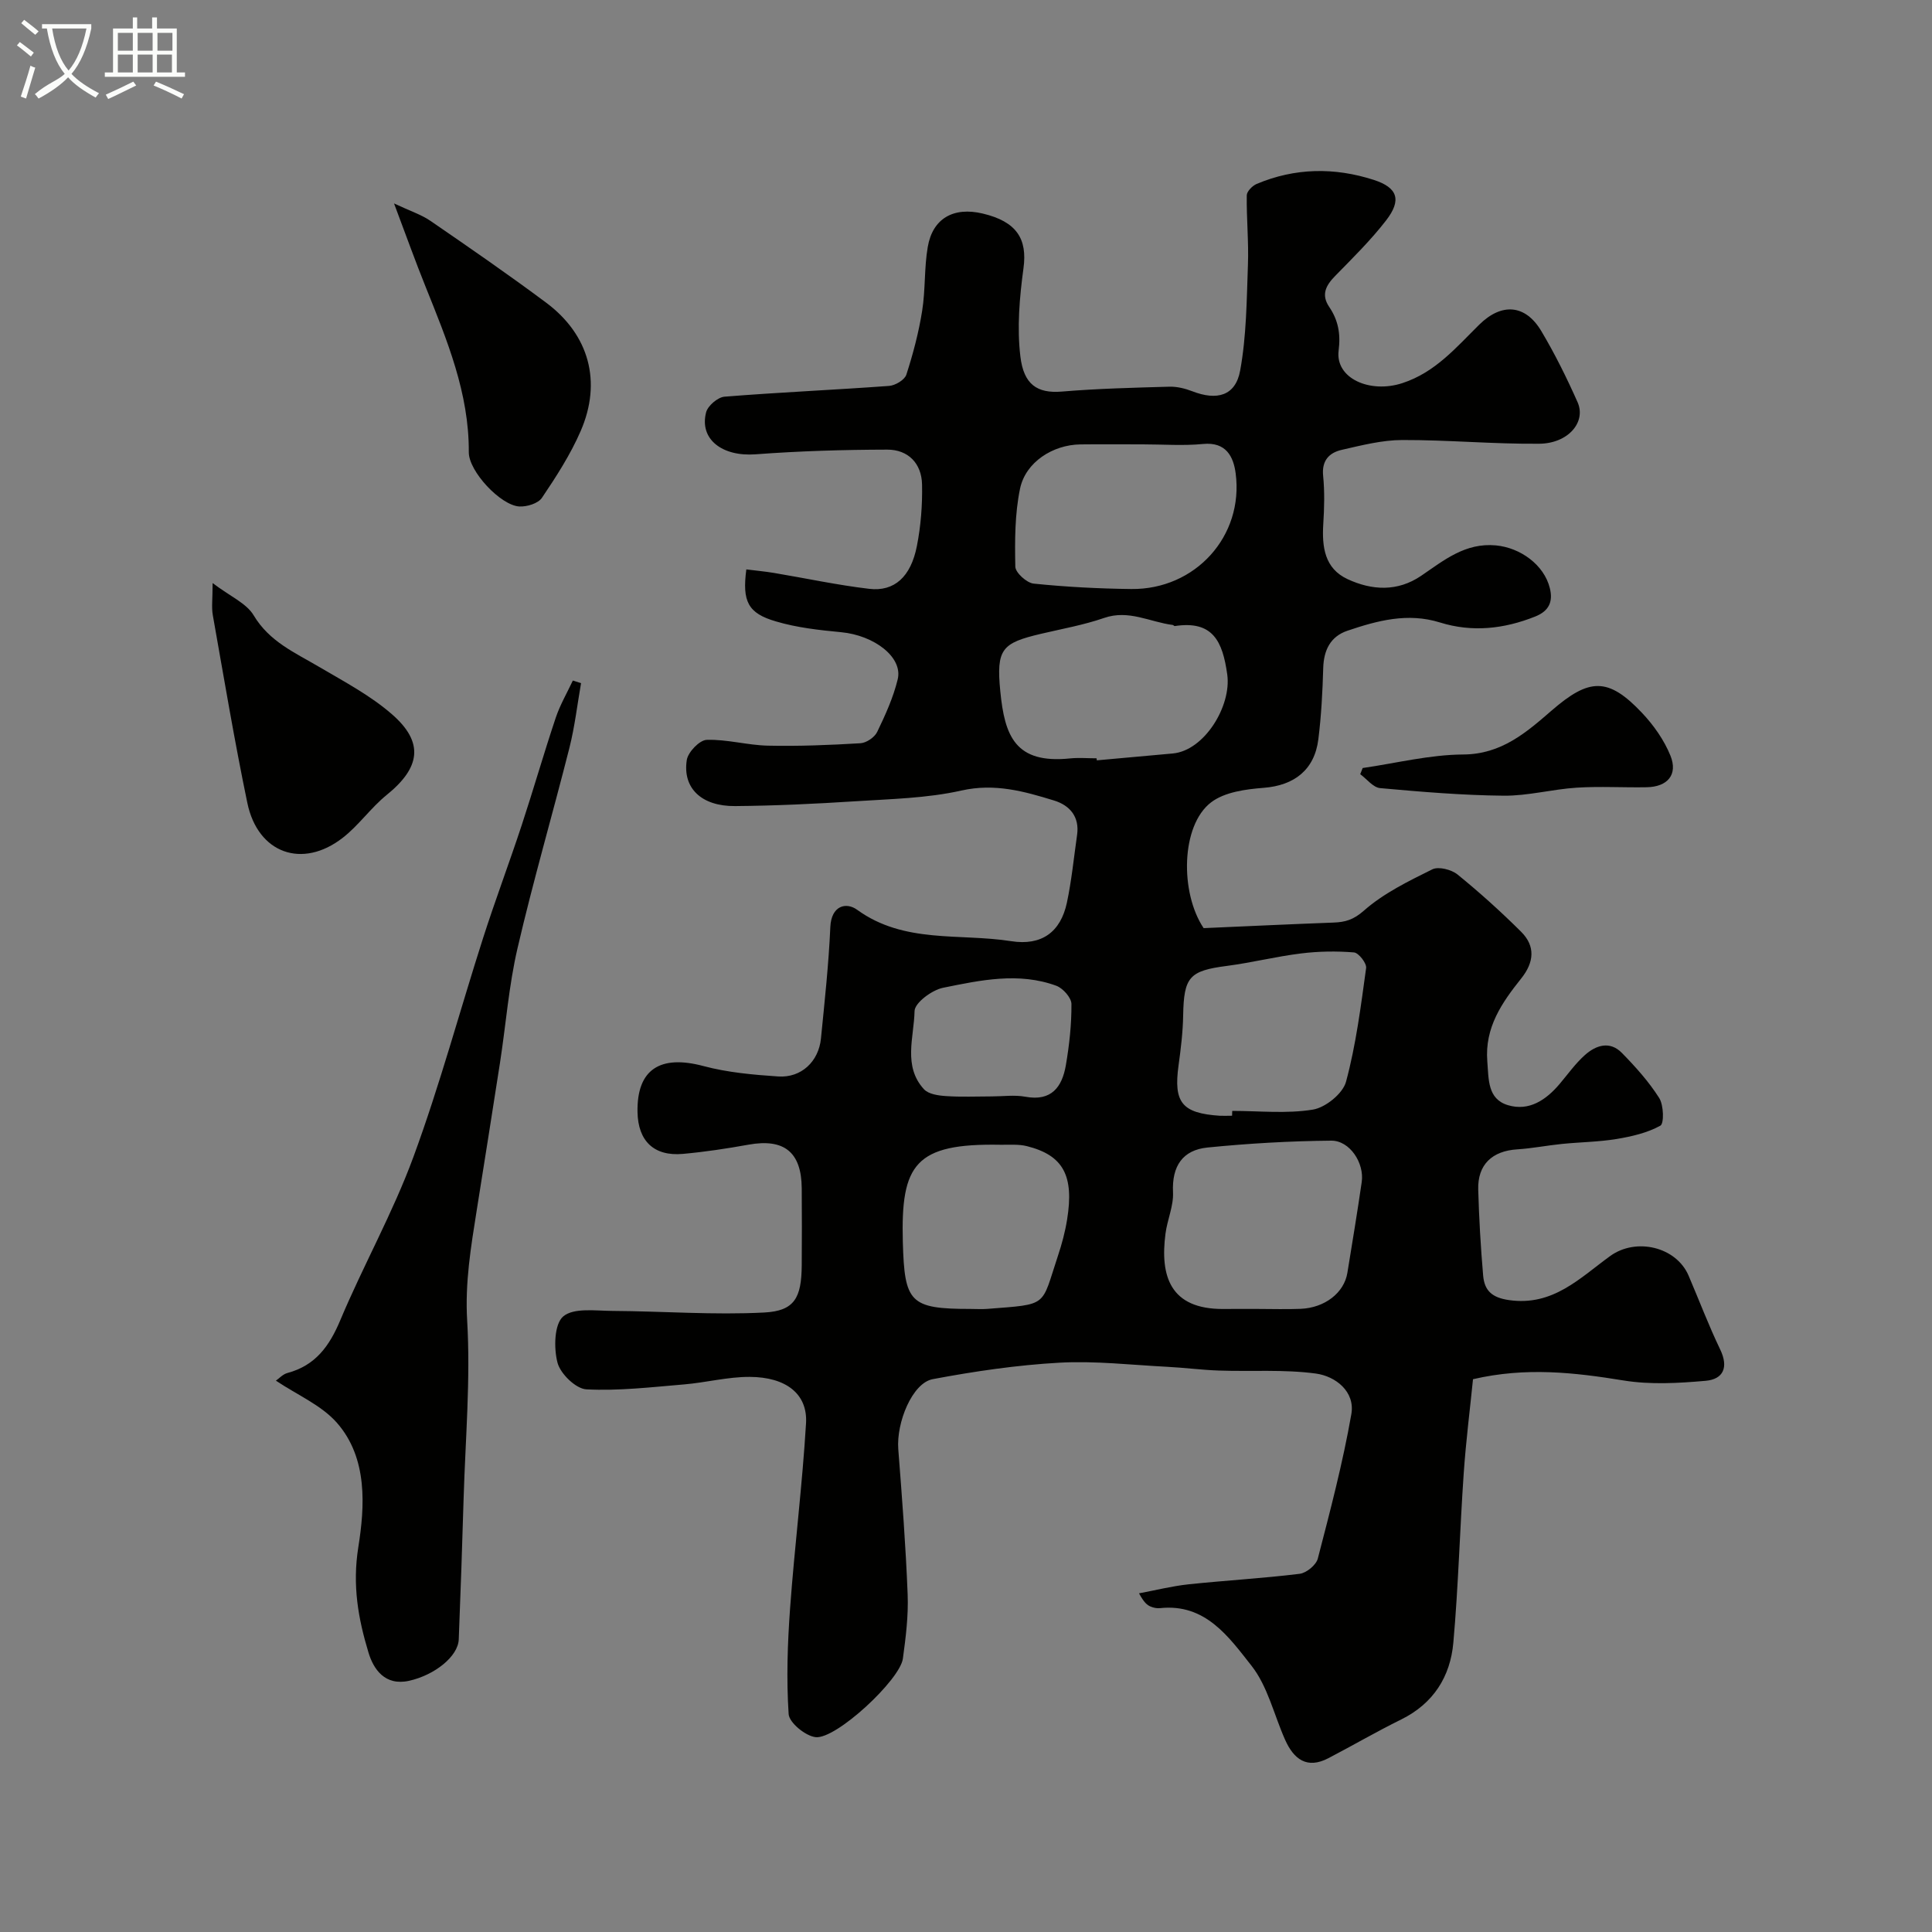 <svg enable-background="new 0 0 400 400" viewBox="0 0 400 400" xmlns="http://www.w3.org/2000/svg"><rect x="0" y="0" width="400" height="400" fill="#808080" stroke="none"/><path d="m6.4 11.7c-1-.8-1.9-1.6-2.9-2.3l.6-.7c.9.7 1.9 1.4 2.9 2.2zm-2.1 8.3c.7-2.1 1.4-4.2 2-6.4.2.1.6.3 1 .4-.7 2.3-1.3 4.4-1.9 6.4zm3-12.8c-1.1-.9-2.1-1.7-2.9-2.4l.6-.7c1 .8 2 1.5 3 2.4zm1.4-1.3v-.9h10.2v.9c-.9 4.2-2.3 7.3-4.1 9.4 1.3 1.4 3.2 2.7 5.7 4-.2.2-.4.5-.7.9-2.5-1.4-4.4-2.7-5.7-4.2-1.4 1.5-3.5 3-6.1 4.4 0 0 0 0-.1-.1-.3-.4-.5-.7-.7-.8 2.7-2.3 4.7-2.8 6.2-4.2-1.8-2.2-3-5.3-3.7-9.4zm9.2 0h-7.1c.6 3.8 1.7 6.7 3.4 8.7 1.7-2 2.9-4.8 3.7-8.7z" fill="#fbfcfa"/><path d="m31.6 3.6h.9v2.3h4.1v9.1h1.7v.9h-16.6v-.9h1.7v-9.1h4.1v-2.3h.9v2.3h3.1v-2.3zm-4 13.3.6.8c-1.9.9-3.8 1.9-5.8 2.8-.2-.3-.3-.6-.5-.9 2-.9 3.9-1.8 5.7-2.7zm-3.2-10.1v3.7h3.1v-3.7zm0 4.5v3.7h3.1v-3.7zm4.1-4.5v3.7h3.1v-3.7zm0 4.5v3.7h3.1v-3.7zm9.1 9.1c-2.1-1.1-4.1-2-5.8-2.7l.5-.8c2.2.9 4.1 1.8 5.8 2.6zm-1.9-13.6h-3.1v3.7h3.1zm-3.2 4.5v3.7h3.1v-3.7z" fill="#fbfcfa"/><g fill="#010100"><path d="m154.52 117.89c1.88.24 3.79.41 5.67.72 6.59 1.1 13.14 2.52 19.76 3.3 5.21.62 8.63-2.48 9.88-8.85.82-4.17 1.16-8.51 1.07-12.76-.09-4.35-2.87-7.22-7.2-7.21-9.1.02-18.21.29-27.28.97-6.84.51-11.67-3.08-10.23-8.69.35-1.36 2.41-3.12 3.8-3.24 11.35-.91 22.73-1.4 34.08-2.23 1.29-.09 3.23-1.25 3.58-2.33 1.39-4.3 2.56-8.73 3.27-13.2.7-4.36.41-8.88 1.16-13.23 1.01-5.93 5.34-8.36 11.37-6.93 7.05 1.67 9.28 5.25 8.45 11.33-.82 6.03-1.36 12.29-.64 18.28.69 5.75 3.44 7.68 8.59 7.25 7.4-.62 14.85-.8 22.28-1.01 1.57-.04 3.25.38 4.73.95 5.1 1.98 8.94.95 9.9-4.28 1.31-7.15 1.35-14.56 1.61-21.88.18-4.79-.31-9.61-.24-14.41.01-.81 1.15-1.97 2.03-2.35 7.96-3.36 16.14-3.47 24.28-.84 4.95 1.6 5.79 4.18 2.54 8.38-3.17 4.1-6.9 7.77-10.54 11.49-1.92 1.96-2.96 3.87-1.25 6.41 1.87 2.76 2.4 5.57 1.96 9.04-.74 5.77 6.48 8.95 13.2 6.75 6.84-2.24 11.14-7.4 15.92-12.11 4.62-4.55 9.54-4.22 12.85 1.35 2.81 4.72 5.27 9.69 7.5 14.71 1.82 4.11-1.93 8.54-7.92 8.6-9.45.09-18.92-.8-28.37-.77-4.18.01-8.39 1.09-12.51 2.03-2.61.59-4.2 2.2-3.88 5.38.33 3.3.24 6.67.03 9.99-.29 4.74.27 9.2 5.04 11.41 5.06 2.34 10.33 2.63 15.23-.7 4.72-3.21 9.12-6.89 15.49-6.29 5.04.48 9.96 4.01 11.15 8.86.67 2.72-.11 4.7-3.02 5.86-6.48 2.59-13.06 3.31-19.72 1.24-6.7-2.09-12.97-.39-19.18 1.71-3.48 1.18-4.89 3.98-5 7.7-.14 4.93-.4 9.88-1.01 14.77-.8 6.38-5.04 9.56-11.3 10.05-3.74.29-8.11.87-10.91 3.01-6.26 4.78-6.46 18.7-1.54 26.04 9.16-.4 18.01-.82 26.87-1.15 2.45-.09 4.15-.57 6.31-2.47 4.08-3.6 9.22-6.1 14.16-8.55 1.29-.64 3.96.04 5.23 1.07 4.58 3.72 8.98 7.69 13.16 11.85 3.01 2.99 2.68 6.34.03 9.66-4 5.01-7.59 10.15-7.03 17.17.3 3.73.03 7.79 4.26 9.07 4.38 1.32 7.91-1.07 10.73-4.41 1.7-2.01 3.24-4.19 5.18-5.93 2.3-2.07 5.19-3.04 7.71-.46 2.82 2.88 5.57 5.94 7.71 9.32.94 1.48 1.03 5.29.24 5.73-2.72 1.5-5.96 2.24-9.08 2.76-3.72.61-7.53.64-11.3 1.02-3.08.31-6.14.92-9.23 1.12-5.23.32-8.25 3.17-8.1 8.35.17 5.94.51 11.88 1.02 17.79.27 3.03 1.73 4.55 5.35 5.07 9.11 1.31 14.69-4.59 20.96-9.13 5.34-3.86 13.66-1.93 16.23 4.08 2.18 5.09 4.14 10.29 6.54 15.28 1.78 3.71.63 6.16-3.01 6.48-5.64.5-11.47.83-17.01-.07-10.16-1.65-20.2-2.81-31.16-.26-.62 6.17-1.46 12.79-1.92 19.44-.81 11.69-1.11 23.42-2.15 35.09-.62 7.04-4.12 12.62-10.8 15.92-5.1 2.51-10.02 5.38-15.06 8.01-4.44 2.32-7.17.22-8.96-3.78-2.31-5.16-3.6-11.09-6.99-15.38-4.68-5.93-9.52-12.92-18.93-11.9-.63.07-1.35-.08-1.94-.33-.73-.31-1.37-.84-2.4-2.74 3.41-.63 6.79-1.49 10.22-1.86 7.67-.81 15.39-1.24 23.04-2.18 1.41-.17 3.42-1.83 3.76-3.16 2.57-9.9 5.18-19.83 6.94-29.89.82-4.7-3.29-7.86-7.34-8.41-6.59-.89-13.35-.39-20.04-.62-3.6-.12-7.18-.6-10.77-.78-7.43-.38-14.89-1.26-22.28-.85-8.79.49-17.58 1.78-26.24 3.41-4.23.79-7.56 8.99-7.13 14.51.78 10.02 1.55 20.04 1.94 30.08.17 4.41-.39 8.89-.99 13.28-.61 4.41-13.83 16.73-18.07 16.25-2.1-.24-5.46-2.99-5.58-4.78-.48-7.27-.23-14.64.3-21.93.93-12.77 2.54-25.5 3.3-38.28.36-6.05-4.11-9.57-11.67-9.6-4.53-.02-9.05 1.18-13.6 1.56-6.73.56-13.5 1.37-20.2 1.02-2.18-.11-5.37-3.21-5.98-5.5-.8-3.03-.69-8.01 1.18-9.6 2.17-1.84 6.7-1.16 10.2-1.14 10.48.06 20.99.88 31.44.33 6.27-.33 7.68-3.07 7.74-9.73.04-5.33.04-10.67 0-16-.06-7.49-3.65-10.34-11.01-9.02-4.5.81-9.04 1.5-13.59 1.91-5.98.54-9.29-2.65-9.4-8.66-.16-8.82 4.66-11.92 13.63-9.53 5.01 1.34 10.3 1.81 15.51 2.16 4.76.32 8.37-3.1 8.84-7.86.76-7.68 1.6-15.37 1.94-23.08.2-4.45 3.28-5.22 5.55-3.57 9.75 7.07 21.2 4.82 31.89 6.5 6.32.99 10.24-1.89 11.54-7.97.98-4.62 1.44-9.35 2.11-14.03.54-3.78-1.54-6.13-4.76-7.12-6.21-1.91-12.29-3.62-19.18-2.07-7.16 1.61-14.68 1.75-22.06 2.23-8.25.53-16.53.92-24.8.99-6.95.06-10.91-3.7-10.01-9.53.25-1.64 2.64-4.13 4.12-4.18 4.2-.14 8.44 1.11 12.67 1.2 6.38.14 12.78-.12 19.16-.5 1.23-.07 2.93-1.22 3.47-2.34 1.69-3.5 3.34-7.13 4.25-10.89 1.11-4.57-4.85-9.11-11.71-9.76-4.53-.43-9.15-.94-13.49-2.23-5.84-1.69-7.01-4.16-6.14-10.77zm105.8 153.11c2.99 0 5.99.1 8.97-.02 5.01-.21 9-3.33 9.67-7.45 1.02-6.26 2.06-12.52 2.97-18.8.57-3.94-2.48-8.61-6.32-8.57-8.54.08-17.1.57-25.6 1.42-5.15.51-7.41 3.85-7.15 9.26.14 2.83-1.19 5.7-1.56 8.59-1.13 8.7.89 15.66 12.03 15.58 2.34-.03 4.66-.01 6.99-.01zm-23.69-179c-4.32 0-8.64-.04-12.95.01-5.68.07-11.34 3.65-12.49 9.16-1.09 5.24-1.09 10.77-.98 16.15.03 1.25 2.36 3.36 3.79 3.51 6.71.69 13.47 1.04 20.21 1.12 13.27.15 23.33-10.95 21.62-23.95-.45-3.44-1.97-6.55-6.75-6.08-4.11.4-8.29.08-12.45.08zm-9.59 65c.01.14.03.28.04.42 5.24-.47 10.48-.95 15.72-1.42 6.57-.59 12.19-9.85 11.29-16.34-.96-6.93-3.01-11.24-10.87-10.04-.13.02-.27-.22-.43-.23-4.71-.6-9.11-3.22-14.2-1.45-4.22 1.46-8.68 2.25-13.05 3.28-8.11 1.91-9.3 3.12-8.44 11.89.9 9.23 3.06 15.09 14.46 13.91 1.8-.18 3.65-.02 5.48-.02zm28.05 74c.01-.33.02-.67.03-1 5.59 0 11.27.62 16.71-.27 2.61-.43 6.19-3.32 6.85-5.77 2.07-7.67 3.07-15.64 4.16-23.53.14-1-1.55-3.16-2.51-3.24-3.63-.3-7.34-.24-10.96.21-5.15.63-10.21 1.91-15.35 2.58-7.78 1.01-8.92 2.27-9.06 10.28-.06 3.43-.48 6.88-.95 10.29-1.07 7.73.69 9.94 8.59 10.46.82.03 1.66-.01 2.49-.01zm-54.18 40c1.17 0 2.34.08 3.5-.01 12.76-1 11.09-.36 14.61-10.94.82-2.45 1.5-4.99 1.91-7.54 1.48-9.13-.8-13.32-8.31-15.21-1.73-.44-3.63-.26-5.46-.29-17.7-.33-20.67 4.01-20.24 20.13.35 12.52 1.42 13.86 13.99 13.86zm4.42-44c2.33 0 4.72-.35 6.98.07 5.39.99 7.58-2.02 8.36-6.5.72-4.19 1.19-8.47 1.16-12.71-.01-1.29-1.75-3.25-3.11-3.76-7.81-2.88-15.74-1.16-23.48.41-2.3.47-5.86 3.11-5.89 4.82-.11 5.4-2.44 11.41 1.95 16.19.94 1.02 2.98 1.31 4.55 1.41 3.15.22 6.32.07 9.48.07z"/><path d="m120.3 141.44c-.78 4.46-1.3 8.98-2.4 13.36-3.51 13.87-7.53 27.62-10.76 41.55-1.8 7.76-2.4 15.79-3.62 23.68-1.57 10.21-3.22 20.41-4.83 30.61-1.19 7.52-2.43 14.89-1.97 22.73.72 12.2-.36 24.5-.73 36.75-.29 9.76-.62 19.53-1.01 29.29-.14 3.58-5.06 7.42-10.28 8.58-5.04 1.12-7.39-2.45-8.41-5.85-2.12-7.02-3.37-13.86-2.1-21.85 1.31-8.24 2.03-18.38-4.45-25.73-3.22-3.65-8.2-5.75-12.62-8.71.66-.46 1.45-1.34 2.4-1.59 5.79-1.55 8.68-5.56 10.93-10.92 4.78-11.38 10.89-22.24 15.14-33.8 5.48-14.89 9.6-30.27 14.45-45.4 2.51-7.82 5.41-15.51 7.98-23.31 2.43-7.38 4.57-14.86 7.04-22.23.89-2.66 2.34-5.14 3.54-7.7.56.18 1.13.36 1.7.54z"/><path d="m44.02 120.72c3.64 2.76 7 4.17 8.5 6.68 3.25 5.45 8.53 7.71 13.53 10.66 5.18 3.05 10.63 5.92 15.11 9.83 6.69 5.83 5.89 11.04-1.11 16.7-3.27 2.65-5.76 6.27-9.07 8.85-8.38 6.54-17.6 3.25-19.77-7.2-2.68-12.9-4.85-25.91-7.15-38.88-.29-1.6-.04-3.3-.04-6.64z"/><path d="m81.58 42.12c3.34 1.57 5.65 2.31 7.57 3.63 8.05 5.53 16.1 11.08 23.93 16.92 8.9 6.64 11.58 16.38 7.13 26.6-2.11 4.85-5.04 9.4-8.01 13.8-.78 1.16-3.11 1.88-4.68 1.79-3.88-.22-10.49-7.29-10.46-11.24.07-12.24-4.51-23.2-8.94-34.24-2.1-5.2-3.99-10.49-6.54-17.26z"/><path d="m282.13 159.01c6.93-1 13.86-2.76 20.8-2.8 7.94-.04 13.11-4.59 18.33-9.11 7.74-6.7 11.65-6.97 18.69.48 2.42 2.56 4.59 5.64 5.9 8.88 1.58 3.92-.6 6.45-4.92 6.53-4.83.09-9.68-.22-14.5.09-5.06.32-10.08 1.71-15.11 1.66-8.53-.08-17.07-.8-25.58-1.57-1.45-.13-2.75-1.88-4.12-2.88.17-.44.34-.86.51-1.28z"/></g></svg>